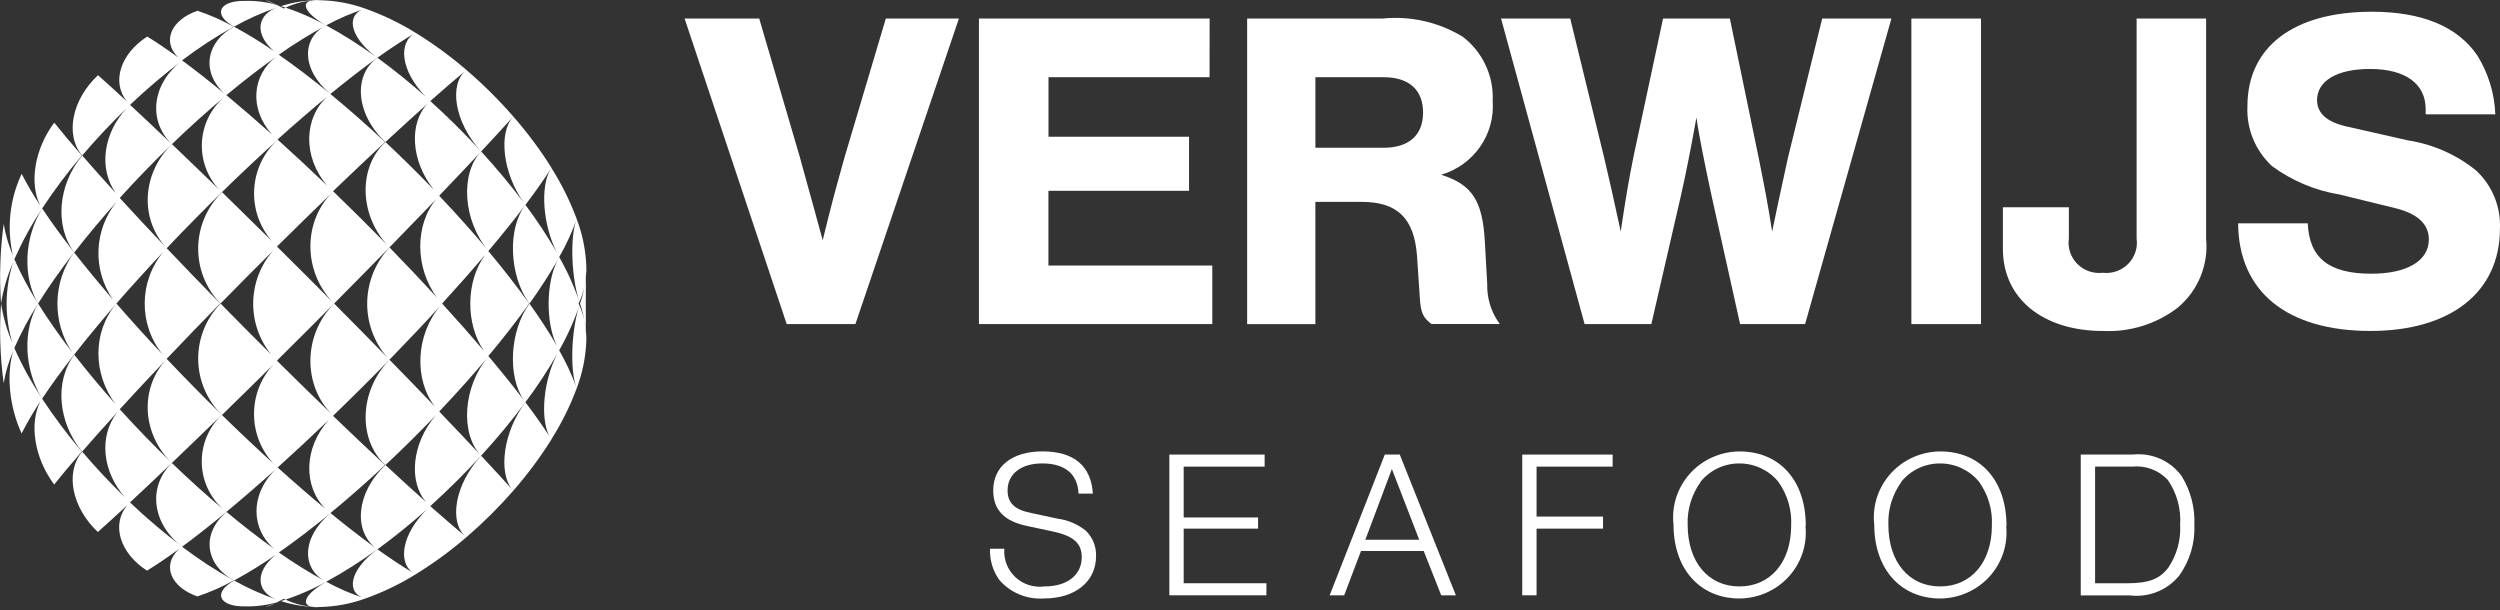 <?xml version="1.0" encoding="UTF-8"?> <svg xmlns="http://www.w3.org/2000/svg" xmlns:xlink="http://www.w3.org/1999/xlink" width="213px" height="52px" viewBox="0 0 213 52" version="1.1"><rect x="0" y="0" width="213" height="52" fill="#333333" stroke="none"/><title>Group 3</title><g id="Page-1" stroke="none" stroke-width="1" fill="none" fill-rule="evenodd"><g id="Group-3" fill="#FFFFFF" fill-rule="nonzero"><g id="Group" transform="translate(0, 1)"><g id="logo-text" transform="translate(58.328, 0)"><g id="Group_1884" transform="translate(0, 0.579)"><path d="M8.699,26.034 L0,0.002 L6.357,0.002 L9.837,11.866 C9.837,11.905 10.114,12.88 10.351,13.739 C10.549,14.52 10.786,15.261 10.976,15.999 L11.767,18.887 C12.479,15.999 12.676,15.22 13.626,11.825 L17.145,0 L23.371,0 L14.552,26.034 L8.699,26.034 Z" id="Path_882"></path></g><polygon id="Path_884" points="44.726 5.577 31.004 5.577 31.004 10.652 42.979 10.652 42.979 15.257 30.998 15.257 30.998 21.626 44.959 21.626 44.959 26.613 25.078 26.613 25.078 0.581 44.732 0.581"></polygon><g id="Group_1887" transform="translate(47.929, 0.524)"><path d="M5.814,26.09 L0,26.09 L0,0.058 L11.509,0.058 C13.914,-0.189 16.334,0.36 18.388,1.619 C20.079,2.927 21.023,4.963 20.919,7.081 C21.132,9.933 19.306,12.548 16.529,13.366 C19.14,14.187 20.049,15.551 20.247,18.984 L20.455,22.682 C20.421,23.899 20.796,25.093 21.523,26.078 L15.699,26.078 C14.987,25.531 14.789,25.141 14.71,23.818 L14.473,20.282 C14.235,17.082 12.808,15.677 9.766,15.677 L5.812,15.677 L5.814,26.09 Z M11.627,11.065 C13.803,11.065 14.989,9.972 14.989,8.059 C14.989,6.147 13.803,5.054 11.627,5.054 L5.814,5.054 L5.814,11.065 L11.627,11.065 Z" id="Path_885"></path></g><g id="Group_1888" transform="translate(69.562, 0.581)"><path d="M7.119,26.032 L0,0 L5.893,0 L8.74,11.668 C9.254,13.854 9.531,15.064 10.197,18.148 C10.632,15.183 10.909,13.628 11.305,11.668 L13.803,0 L19.495,0 L21.95,11.864 C22.464,14.44 22.741,15.845 23.097,18.148 C23.334,17.016 23.769,14.908 24.441,11.864 L27.362,0 L33.258,0 L25.904,26.032 L20.366,26.032 L17.953,15.181 C17.37,12.488 16.806,9.678 16.648,8.429 C16.134,11.239 15.815,12.917 15.303,15.181 L12.805,26.03 L7.119,26.032 Z" id="Path_886"></path></g><polygon id="Path_888" points="110.454 26.613 104.521 26.613 104.521 0.581 110.454 0.581"></polygon><g id="Group_1890" transform="translate(112.319, 0.581)"><path d="M17.314,0 L17.314,18.772 C17.527,20.996 16.626,23.181 14.902,24.627 C13.089,26.021 10.83,26.728 8.534,26.618 C3.393,26.618 0,23.846 0,19.633 L0,16.079 L5.62,16.079 L5.62,18.733 C5.505,19.525 5.768,20.324 6.333,20.897 C6.898,21.47 7.7,21.752 8.505,21.661 C9.31,21.752 10.112,21.47 10.677,20.897 C11.242,20.324 11.506,19.525 11.392,18.733 L11.392,0 L17.314,0 Z" id="Path_889"></path></g><g id="Group_1891" transform="translate(132.362, 0)"><path d="M15.978,8.739 L15.978,8.31 C15.978,6.124 14.238,4.875 11.232,4.875 C8.424,4.875 6.723,5.89 6.723,7.527 C6.723,8.62 7.514,9.361 9.136,9.752 L14.473,10.962 C16.609,11.291 18.617,12.181 20.286,13.538 C21.657,14.822 22.394,16.632 22.303,18.495 C22.303,23.881 18.111,27.197 11.271,27.197 C4.155,27.197 0.031,23.84 0,18.026 L5.932,18.026 C6.051,20.993 7.752,22.32 11.344,22.32 C14.39,22.32 16.248,21.227 16.248,19.393 C16.248,18.105 15.299,17.207 13.401,16.738 L8.613,15.567 C6.534,15.221 4.569,14.392 2.879,13.148 C1.459,11.829 0.696,9.962 0.791,8.041 C0.791,3.005 4.706,0 11.39,0 C15.659,0 18.675,1.249 20.366,3.708 C21.314,5.224 21.845,6.958 21.908,8.739 L15.978,8.739 Z" id="Path_890"></path></g><g id="Group_1892" transform="translate(26.019, 37.458)"><path d="M7.545,3.595 C7.473,1.923 6.38,1.025 4.448,1.025 C2.645,1.025 1.499,1.925 1.499,3.326 C1.499,4.386 2.1,4.969 3.501,5.249 L5.78,5.736 C6.665,5.855 7.499,6.215 8.186,6.777 C8.756,7.345 9.063,8.119 9.038,8.918 C9.038,11.093 7.271,12.531 4.594,12.531 C3.151,12.629 1.747,12.049 0.805,10.966 C0.244,10.189 -0.038,9.249 0.004,8.295 L1.224,8.295 C1.148,9.198 1.491,10.086 2.157,10.71 C2.822,11.334 3.738,11.627 4.648,11.506 C6.58,11.506 7.818,10.537 7.818,9.008 C7.818,7.823 7.108,7.192 5.304,6.814 L3.118,6.346 C1.186,5.935 0.277,4.961 0.277,3.326 C0.277,1.272 1.879,0 4.483,0 C7.144,0 8.619,1.233 8.765,3.595 L7.545,3.595 Z" id="Path_891"></path></g><polygon id="Path_893" points="41.301 37.729 41.301 49.72 49.571 49.72 49.571 48.693 42.521 48.693 42.521 44.04 48.859 44.04 48.859 43.087 42.521 43.087 42.521 38.756 49.419 38.756 49.419 37.729"></polygon><path d="M59.658,37.729 L54.958,49.72 L56.197,49.72 L57.629,45.947 L62.972,45.947 L64.465,49.722 L65.713,49.722 L60.932,37.729 L59.658,37.729 Z M60.26,38.962 L62.591,44.985 L57.999,44.985 L60.26,38.962 Z" id="Path_894"></path><polygon id="Path_895" points="71.367 37.729 71.367 49.72 72.587 49.72 72.587 44.04 78.25 44.04 78.25 43.013 72.587 43.013 72.587 38.756 79.068 38.756 79.068 37.729"></polygon><g id="Group_1897" transform="translate(84.221, 37.462)"><path d="M11.277,6.344 C11.44,7.917 10.923,9.486 9.854,10.663 C8.784,11.841 7.26,12.518 5.657,12.529 C2.287,12.529 0.037,10.013 0.037,6.255 C-0.147,4.671 0.36,3.083 1.432,1.889 C2.505,0.696 4.041,0.009 5.657,0 C9.081,0 11.304,2.48 11.304,6.346 M2.354,2.588 C1.581,3.653 1.189,4.942 1.24,6.251 C1.24,9.415 2.989,11.502 5.649,11.502 C8.309,11.502 10.058,9.417 10.058,6.325 C10.129,4.993 9.745,3.676 8.965,2.586 C8.153,1.593 6.928,1.018 5.634,1.023 C4.351,1.021 3.137,1.597 2.337,2.586" id="Path_896"></path></g><g id="Group_1898" transform="translate(101.322, 37.462)"><path d="M11.277,6.344 C11.44,7.917 10.923,9.486 9.854,10.663 C8.784,11.841 7.26,12.518 5.657,12.529 C2.287,12.529 0.037,10.013 0.037,6.255 C-0.147,4.671 0.36,3.083 1.432,1.889 C2.505,0.696 4.041,0.009 5.657,0 C9.081,0 11.304,2.48 11.304,6.346 M2.354,2.588 C1.581,3.653 1.189,4.942 1.24,6.251 C1.24,9.415 2.989,11.502 5.649,11.502 C8.309,11.502 10.058,9.417 10.058,6.325 C10.129,4.993 9.745,3.676 8.965,2.586 C8.153,1.593 6.928,1.018 5.634,1.023 C4.351,1.021 3.137,1.597 2.337,2.586" id="Path_897"></path></g><g id="Group_1899" transform="translate(118.952, 37.703)"><path d="M0,0.026 L4.444,0.026 C6.069,-0.148 7.661,0.56 8.607,1.875 C9.363,3.112 9.736,4.54 9.681,5.983 C9.753,7.527 9.304,9.051 8.405,10.316 C7.396,11.575 5.794,12.223 4.18,12.025 L0,12.025 L0,0.026 Z M3.915,10.992 C5.81,10.992 6.74,10.632 7.485,9.626 C8.195,8.556 8.54,7.289 8.468,6.012 C8.56,4.655 8.188,3.307 7.412,2.183 C6.637,1.352 5.509,0.933 4.371,1.053 L1.222,1.053 L1.222,10.992 L3.915,10.992 Z" id="Path_898"></path></g></g></g><g id="Group_1935" transform="translate(0.01, 0)"><path d="M1.102,22.362 C0.394,24.589 0.373,26.978 1.041,29.217 C0.586,28.143 0.263,27.018 0.079,25.867 C-0.077,28.13 -0.002,30.404 0.304,32.652 C0.463,31.701 0.738,30.772 1.123,29.888 C0.539,31.779 0.738,34.576 1.831,36.925 C2.32,35.974 2.862,35.05 3.455,34.16 C2.458,36.04 2.899,38.995 4.605,41.281 C5.245,40.482 6.027,39.546 6.961,38.471 C5.742,37.042 4.612,35.538 3.578,33.969 C4.324,32.848 5.235,31.59 6.299,30.225 L6.299,30.225 C7.359,28.867 8.571,27.403 9.895,25.877 C9.895,25.877 9.895,25.877 9.895,25.877 C11.154,24.43 12.514,22.932 13.936,21.423 C11.808,23.96 11.776,27.65 13.86,30.222 C12.47,28.745 11.141,27.279 9.911,25.864 C7.858,28.268 7.9,31.854 9.824,34.421 C8.568,33.012 7.386,31.598 6.322,30.223 C4.613,32.495 4.938,35.998 6.986,38.48 C7.856,37.48 8.852,36.361 9.967,35.14 C8.369,37.219 8.738,40.216 10.636,42.369 C9.355,41.128 8.126,39.817 6.992,38.482 C5.491,40.276 6.142,43.275 8.328,45.326 C9.057,44.675 9.904,43.903 10.871,43.011 C9.406,44.678 10.24,47.165 12.517,48.619 C13.316,48.129 14.231,47.512 15.263,46.759 C13.697,48.186 14.587,50.047 16.809,50.815 C17.879,50.457 18.914,50.002 19.902,49.456 C18.372,48.602 16.903,47.642 15.507,46.582 L15.512,46.578 L15.512,46.578 C16.644,45.744 17.907,44.752 19.277,43.616 L19.277,43.616 C20.59,42.527 22,41.308 23.47,39.99 C21.233,42.176 21.401,45.14 23.373,46.779 C22.061,45.845 20.686,44.782 19.293,43.618 C17.016,45.541 17.583,48.217 19.931,49.46 C21.155,48.792 22.343,48.06 23.489,47.265 C21.601,48.781 21.903,50.469 23.558,51.084 C22.306,50.652 21.095,50.109 19.939,49.461 C17.995,50.57 18.785,51.7 20.841,51.661 C21.812,51.688 22.781,51.56 23.711,51.282 C22.013,51.91 22.618,51.865 24.166,51.014 C25.128,51.498 26.195,51.739 27.272,51.715 L27.272,51.715 C28.585,51.686 29.884,51.442 31.119,50.994 L31.119,50.994 C32.607,50.465 34.034,49.779 35.376,48.948 L35.376,48.948 C36.909,48.008 38.364,46.946 39.726,45.772 L39.726,45.772 C41.153,44.547 42.49,43.221 43.725,41.803 L43.725,41.803 C44.923,40.435 46.01,38.975 46.977,37.434 C46.977,37.431 46.973,37.428 46.971,37.425 C47.838,36.056 48.56,34.6 49.125,33.081 C49.125,33.081 49.125,33.081 49.125,33.081 C49.607,31.809 49.883,30.469 49.942,29.11 L49.942,29.11 C49.992,27.991 49.766,26.877 49.283,25.867 C49.765,24.858 49.992,23.745 49.942,22.628 C49.893,24.126 49.877,27.41 49.942,28.998 C49.931,27.934 49.75,26.878 49.407,25.87 C48.682,27.87 48.507,31.508 49.117,33.059 C48.719,31.951 48.224,30.88 47.639,29.859 L47.649,29.841 C47.646,29.837 47.645,29.832 47.642,29.828 C48.358,28.57 48.949,27.244 49.407,25.87 L49.407,25.87 C49.766,24.826 49.946,23.729 49.942,22.624 C49.884,21.268 49.609,19.929 49.127,18.66 C48.517,20.188 48.676,23.822 49.398,25.841 C48.941,24.476 48.352,23.159 47.64,21.908 C47.643,21.903 47.646,21.898 47.649,21.892 C47.653,21.887 47.645,21.885 47.643,21.882 C48.233,20.854 48.729,19.776 49.127,18.66 C48.561,17.137 47.838,15.678 46.968,14.306 C46.968,14.302 46.974,14.298 46.976,14.295 C46.011,12.756 44.924,11.297 43.728,9.931 C42.44,11.272 42.81,14.74 44.623,17.274 C43.531,15.817 42.304,14.343 40.988,12.908 C39.202,14.741 39.41,18.752 41.578,21.34 C40.293,19.807 38.892,18.24 37.423,16.693 L37.44,16.675 C37.435,16.67 37.429,16.665 37.424,16.659 C38.735,15.292 39.93,14.032 40.982,12.907 C40.982,12.907 40.982,12.907 40.982,12.907 C42.04,11.776 42.954,10.782 43.724,9.927 C42.49,8.51 41.155,7.185 39.729,5.962 C38.231,7.122 38.659,10.349 40.947,12.868 C39.59,11.39 38.142,9.955 36.661,8.622 L36.676,8.608 L36.665,8.598 C37.821,7.574 38.842,6.695 39.729,5.961 C38.371,4.79 36.92,3.73 35.392,2.791 C33.894,3.599 34.098,6.005 36.252,8.228 C34.892,7.026 33.511,5.913 32.155,4.927 C30.125,6.314 30.208,9.634 32.828,12.105 C34.127,10.9 35.335,9.8 36.43,8.825 C34.836,10.457 34.966,13.695 36.962,16.174 C35.622,14.781 34.233,13.412 32.836,12.105 C30.565,14.17 30.539,18.178 32.981,20.874 C31.474,19.332 29.927,17.796 28.39,16.313 C25.803,18.774 25.762,23.117 28.416,25.825 C26.818,24.217 25.196,22.598 23.6,21.017 L23.621,20.996 L23.61,20.984 C25.227,19.382 26.838,17.809 28.389,16.316 L28.364,16.292 C29.915,14.801 31.409,13.391 32.795,12.102 C31.235,10.642 29.664,9.262 28.139,8.009 C29.573,6.835 30.914,5.802 32.132,4.929 L32.132,4.929 C33.348,4.057 34.44,3.345 35.392,2.792 C34.044,1.956 32.611,1.267 31.116,0.737 C29.536,1.134 29.613,2.947 31.954,4.798 C30.622,3.831 29.229,2.951 27.784,2.164 C25.736,3.18 25.589,5.842 28.104,7.98 C26.594,6.74 25.127,5.626 23.755,4.672 C23.761,4.667 23.767,4.663 23.774,4.659 L23.76,4.649 C25.048,3.741 26.389,2.911 27.776,2.164 L27.776,2.164 C28.839,1.583 29.956,1.105 31.11,0.736 C29.878,0.29 28.581,0.048 27.271,0.021 C25.661,-0.156 25.462,0.827 27.741,2.148 C26.529,1.481 25.254,0.938 23.933,0.526 L23.949,0.521 L23.941,0.521 C25.015,0.17 26.141,0.002 27.271,0.024 C26.196,0.001 25.131,0.242 24.171,0.726 C22.648,-0.106 22.029,-0.179 23.621,0.43 C22.719,0.169 21.781,0.05 20.843,0.078 C18.785,0.039 17.985,1.165 19.924,2.275 C21.123,1.602 22.383,1.043 23.687,0.606 C21.962,1.18 21.561,2.824 23.335,4.362 C22.238,3.607 21.102,2.911 19.933,2.275 C17.636,3.487 17.037,6.051 19.111,7.975 C17.806,6.899 16.603,5.956 15.521,5.157 C13.065,6.979 12.476,10.148 14.603,12.259 C13.306,11.022 12.124,9.909 11.078,8.939 C11.085,8.933 11.09,8.927 11.097,8.921 L11.089,8.914 C12.495,7.579 13.975,6.324 15.522,5.156 L15.504,5.143 C16.899,4.085 18.367,3.126 19.896,2.274 C18.912,1.729 17.881,1.275 16.815,0.916 C14.634,1.671 13.731,3.467 15.165,4.891 C14.181,4.176 13.304,3.585 12.536,3.115 C10.29,4.546 9.446,6.97 10.803,8.644 C9.869,7.78 9.048,7.034 8.339,6.405 C6.151,8.455 5.488,11.454 6.99,13.252 C8.19,11.84 9.46,10.491 10.796,9.207 C8.812,11.314 8.357,14.314 9.845,16.443 C8.784,15.279 7.831,14.21 6.997,13.252 C4.942,15.731 4.616,19.236 6.32,21.51 C7.415,20.096 8.632,18.64 9.932,17.189 C7.982,19.586 7.853,22.984 9.615,25.523 C8.4,24.116 7.287,22.764 6.303,21.504 C4.463,24.036 4.405,27.451 6.158,30.044 C5.046,28.591 4.062,27.183 3.24,25.867 C1.903,28.139 2.041,31.451 3.557,33.935 C2.66,32.579 1.877,31.151 1.217,29.665 C1.219,29.661 1.222,29.656 1.224,29.652 L1.217,29.638 C1.795,28.332 2.47,27.072 3.236,25.867 L3.236,25.867 C4.092,24.493 5.126,23.021 6.303,21.5 C5.24,20.138 4.33,18.883 3.586,17.763 C2.048,20.235 1.901,23.547 3.215,25.833 C2.457,24.638 1.789,23.388 1.216,22.094 C1.216,22.088 1.221,22.082 1.224,22.076 C1.222,22.073 1.221,22.07 1.22,22.067 C1.887,20.57 2.678,19.13 3.585,17.764 L3.581,17.759 C4.614,16.189 5.744,14.684 6.963,13.254 C6.032,12.182 5.251,11.248 4.612,10.45 C2.92,12.712 2.471,15.628 3.42,17.514 C2.842,16.643 2.314,15.741 1.836,14.812 C0.815,16.978 0.552,19.424 1.089,21.757 C0.722,20.899 0.459,20.001 0.305,19.08 C-0.001,21.329 -0.077,23.603 0.078,25.867 C0.271,24.66 0.615,23.483 1.102,22.362 M37.677,25.843 C38.989,24.406 40.219,23.012 41.335,21.697 C39.672,23.931 39.631,27.604 41.227,29.9 C40.139,28.622 38.947,27.27 37.674,25.878 L37.692,25.859 L37.677,25.843 M37.438,35.05 C37.435,35.047 37.432,35.043 37.429,35.04 C38.91,33.481 40.322,31.902 41.615,30.357 C41.608,30.35 41.603,30.342 41.596,30.335 C42.889,28.791 44.061,27.284 45.076,25.864 C44.061,24.444 42.888,22.936 41.596,21.391 C41.601,21.386 41.606,21.381 41.61,21.375 L41.61,21.375 C42.805,19.959 43.862,18.64 44.759,17.453 L44.759,17.453 C45.619,16.316 46.332,15.298 46.902,14.411 C46.002,15.873 46.244,19.175 47.419,21.486 C46.612,20.094 45.725,18.75 44.761,17.461 C43.215,19.408 43.357,23.502 45.1,25.869 C45.964,24.669 46.766,23.427 47.505,22.146 C46.509,24.07 46.469,27.453 47.427,29.45 C46.792,28.347 46.012,27.142 45.104,25.869 C43.405,28.172 43.215,32.125 44.646,34.126 C43.776,32.979 42.757,31.713 41.615,30.355 C39.425,32.925 39.191,36.941 40.955,38.798 C39.908,37.679 38.72,36.429 37.419,35.069 L37.438,35.048 M36.676,43.116 C36.672,43.112 36.668,43.109 36.664,43.105 C38.155,41.762 39.612,40.315 40.978,38.827 C40.978,38.827 40.978,38.827 40.978,38.827 C42.315,37.375 43.575,35.854 44.755,34.272 L44.755,34.272 C45.745,32.951 46.654,31.57 47.477,30.138 C46.307,32.349 45.992,35.565 46.783,37.137 C46.233,36.293 45.559,35.337 44.758,34.276 C42.881,36.751 42.418,40.258 43.63,41.7 C42.881,40.87 41.999,39.913 40.984,38.827 C38.679,41.332 38.227,44.572 39.703,45.751 C38.821,45.021 37.807,44.148 36.659,43.132 C36.665,43.126 36.672,43.12 36.678,43.114 M31.002,50.957 C29.891,50.591 28.815,50.125 27.788,49.566 C25.48,50.884 25.654,51.884 27.248,51.715 C26.126,51.732 25.008,51.563 23.941,51.215 L23.956,51.21 L23.943,51.206 C25.274,50.789 26.56,50.239 27.782,49.565 C27.782,49.565 27.782,49.565 27.782,49.565 C29.293,48.74 30.748,47.815 32.135,46.795 C32.135,46.795 32.139,46.795 32.138,46.798 C29.69,48.63 29.506,50.508 31.002,50.956 M35.103,48.756 C34.226,48.231 33.239,47.58 32.152,46.801 C33.546,45.785 34.967,44.639 36.363,43.397 C34.254,45.484 33.892,47.817 35.103,48.756 M37.51,26.057 C35.394,28.516 35.25,32.378 37.062,34.659 C35.854,33.398 34.55,32.052 33.179,30.653 C30.55,33.337 30.499,37.504 32.829,39.625 C34.285,38.263 35.734,36.832 37.125,35.379 C35.036,37.811 34.797,41.078 36.304,42.785 C35.244,41.84 34.081,40.781 32.836,39.624 C30.278,42.027 30.126,45.255 32.001,46.693 C30.822,45.843 29.529,44.844 28.153,43.716 C25.606,45.843 25.728,48.52 27.751,49.55 C26.373,48.805 25.041,47.979 23.761,47.077 L23.779,47.064 L23.768,47.057 C25.151,46.094 26.629,44.969 28.153,43.717 C28.153,43.717 28.148,43.713 28.146,43.71 C29.668,42.459 31.238,41.08 32.795,39.623 C31.405,38.333 29.913,36.921 28.361,35.429 L28.38,35.412 L28.38,35.412 C29.987,33.864 31.604,32.255 33.174,30.645 L33.174,30.645 C34.677,29.103 36.138,27.558 37.51,26.058 M27.706,43.347 C26.41,42.273 25.045,41.091 23.647,39.829 C25.065,38.552 26.536,37.183 28.019,35.761 C25.83,38.172 25.838,41.452 27.708,43.347 M23.605,30.705 C25.212,29.113 26.846,27.482 28.454,25.864 L28.454,25.864 C30.07,24.236 31.661,22.624 33.174,21.077 L33.174,21.077 C34.581,19.638 35.92,18.257 37.159,16.968 C35.328,19.134 35.333,22.851 37.235,25.365 C35.943,23.963 34.577,22.521 33.179,21.084 C30.713,23.697 30.633,27.755 32.994,30.463 C31.537,28.97 30.012,27.423 28.461,25.864 C25.778,28.551 25.787,32.899 28.342,35.376 C26.802,33.893 25.204,32.333 23.598,30.743 C23.606,30.735 23.613,30.729 23.62,30.722 C23.613,30.717 23.609,30.711 23.603,30.705 M23.654,11.901 L23.638,11.887 C25.108,10.563 26.538,9.325 27.891,8.213 C25.885,10.043 25.753,13.343 27.87,15.823 C26.44,14.454 25.022,13.136 23.654,11.903 C21.17,14.172 20.952,18.01 23.162,20.546 C21.708,19.108 20.279,17.706 18.915,16.377 C17.636,17.615 16.902,19.312 16.876,21.092 C16.85,22.873 17.533,24.59 18.775,25.865 C20.25,24.362 21.765,22.838 23.277,21.336 C21.058,23.854 20.984,27.609 23.103,30.212 C21.653,28.77 20.2,27.311 18.785,25.865 C17.541,27.138 16.855,28.854 16.877,30.634 C16.899,32.415 17.629,34.113 18.905,35.354 C20.307,33.986 21.781,32.542 23.28,31.058 C21.076,33.447 21.085,37.131 23.301,39.508 C21.849,38.19 20.363,36.789 18.888,35.347 C17.763,36.411 17.142,37.902 17.181,39.45 C17.219,40.998 17.913,42.457 19.089,43.463 C17.609,42.22 16.107,40.866 14.636,39.45 C12.482,41.542 13.046,44.714 15.476,46.551 C13.942,45.39 12.474,44.144 11.079,42.819 C11.082,42.815 11.088,42.811 11.092,42.807 L11.078,42.793 C12.131,41.815 13.323,40.693 14.63,39.446 L14.63,39.446 C15.943,38.191 17.375,36.812 18.885,35.341 C17.291,33.784 15.712,32.178 14.198,30.58 C11.839,33.098 12.112,36.969 14.594,39.411 C13.078,37.949 11.598,36.42 10.205,34.88 L10.22,34.863 C10.217,34.859 10.213,34.855 10.21,34.851 C11.418,33.528 12.762,32.092 14.199,30.58 L14.191,30.571 C15.63,29.057 17.163,27.47 18.743,25.858 C17.164,24.247 15.631,22.661 14.194,21.149 C15.71,19.548 17.293,17.94 18.889,16.38 C18.889,16.38 18.889,16.38 18.889,16.38 C20.484,14.821 22.091,13.311 23.656,11.9 M10.224,16.86 L10.212,16.846 C11.613,15.295 13.108,13.756 14.634,12.284 C14.634,12.284 14.634,12.284 14.634,12.284 C16.169,10.805 17.737,9.396 19.279,8.109 L19.279,8.109 C20.712,6.912 22.125,5.823 23.47,4.869 C21.484,6.427 21.196,9.258 23.169,11.463 C21.81,10.249 20.505,9.123 19.283,8.111 C18.066,9.064 17.309,10.488 17.2,12.03 C17.091,13.573 17.639,15.089 18.71,16.205 C17.27,14.803 15.9,13.485 14.642,12.283 C12.129,14.708 11.834,18.579 14.158,21.113 C12.734,19.615 11.404,18.191 10.205,16.879 L10.223,16.858" id="Path_900"></path></g></g></g></svg> 
